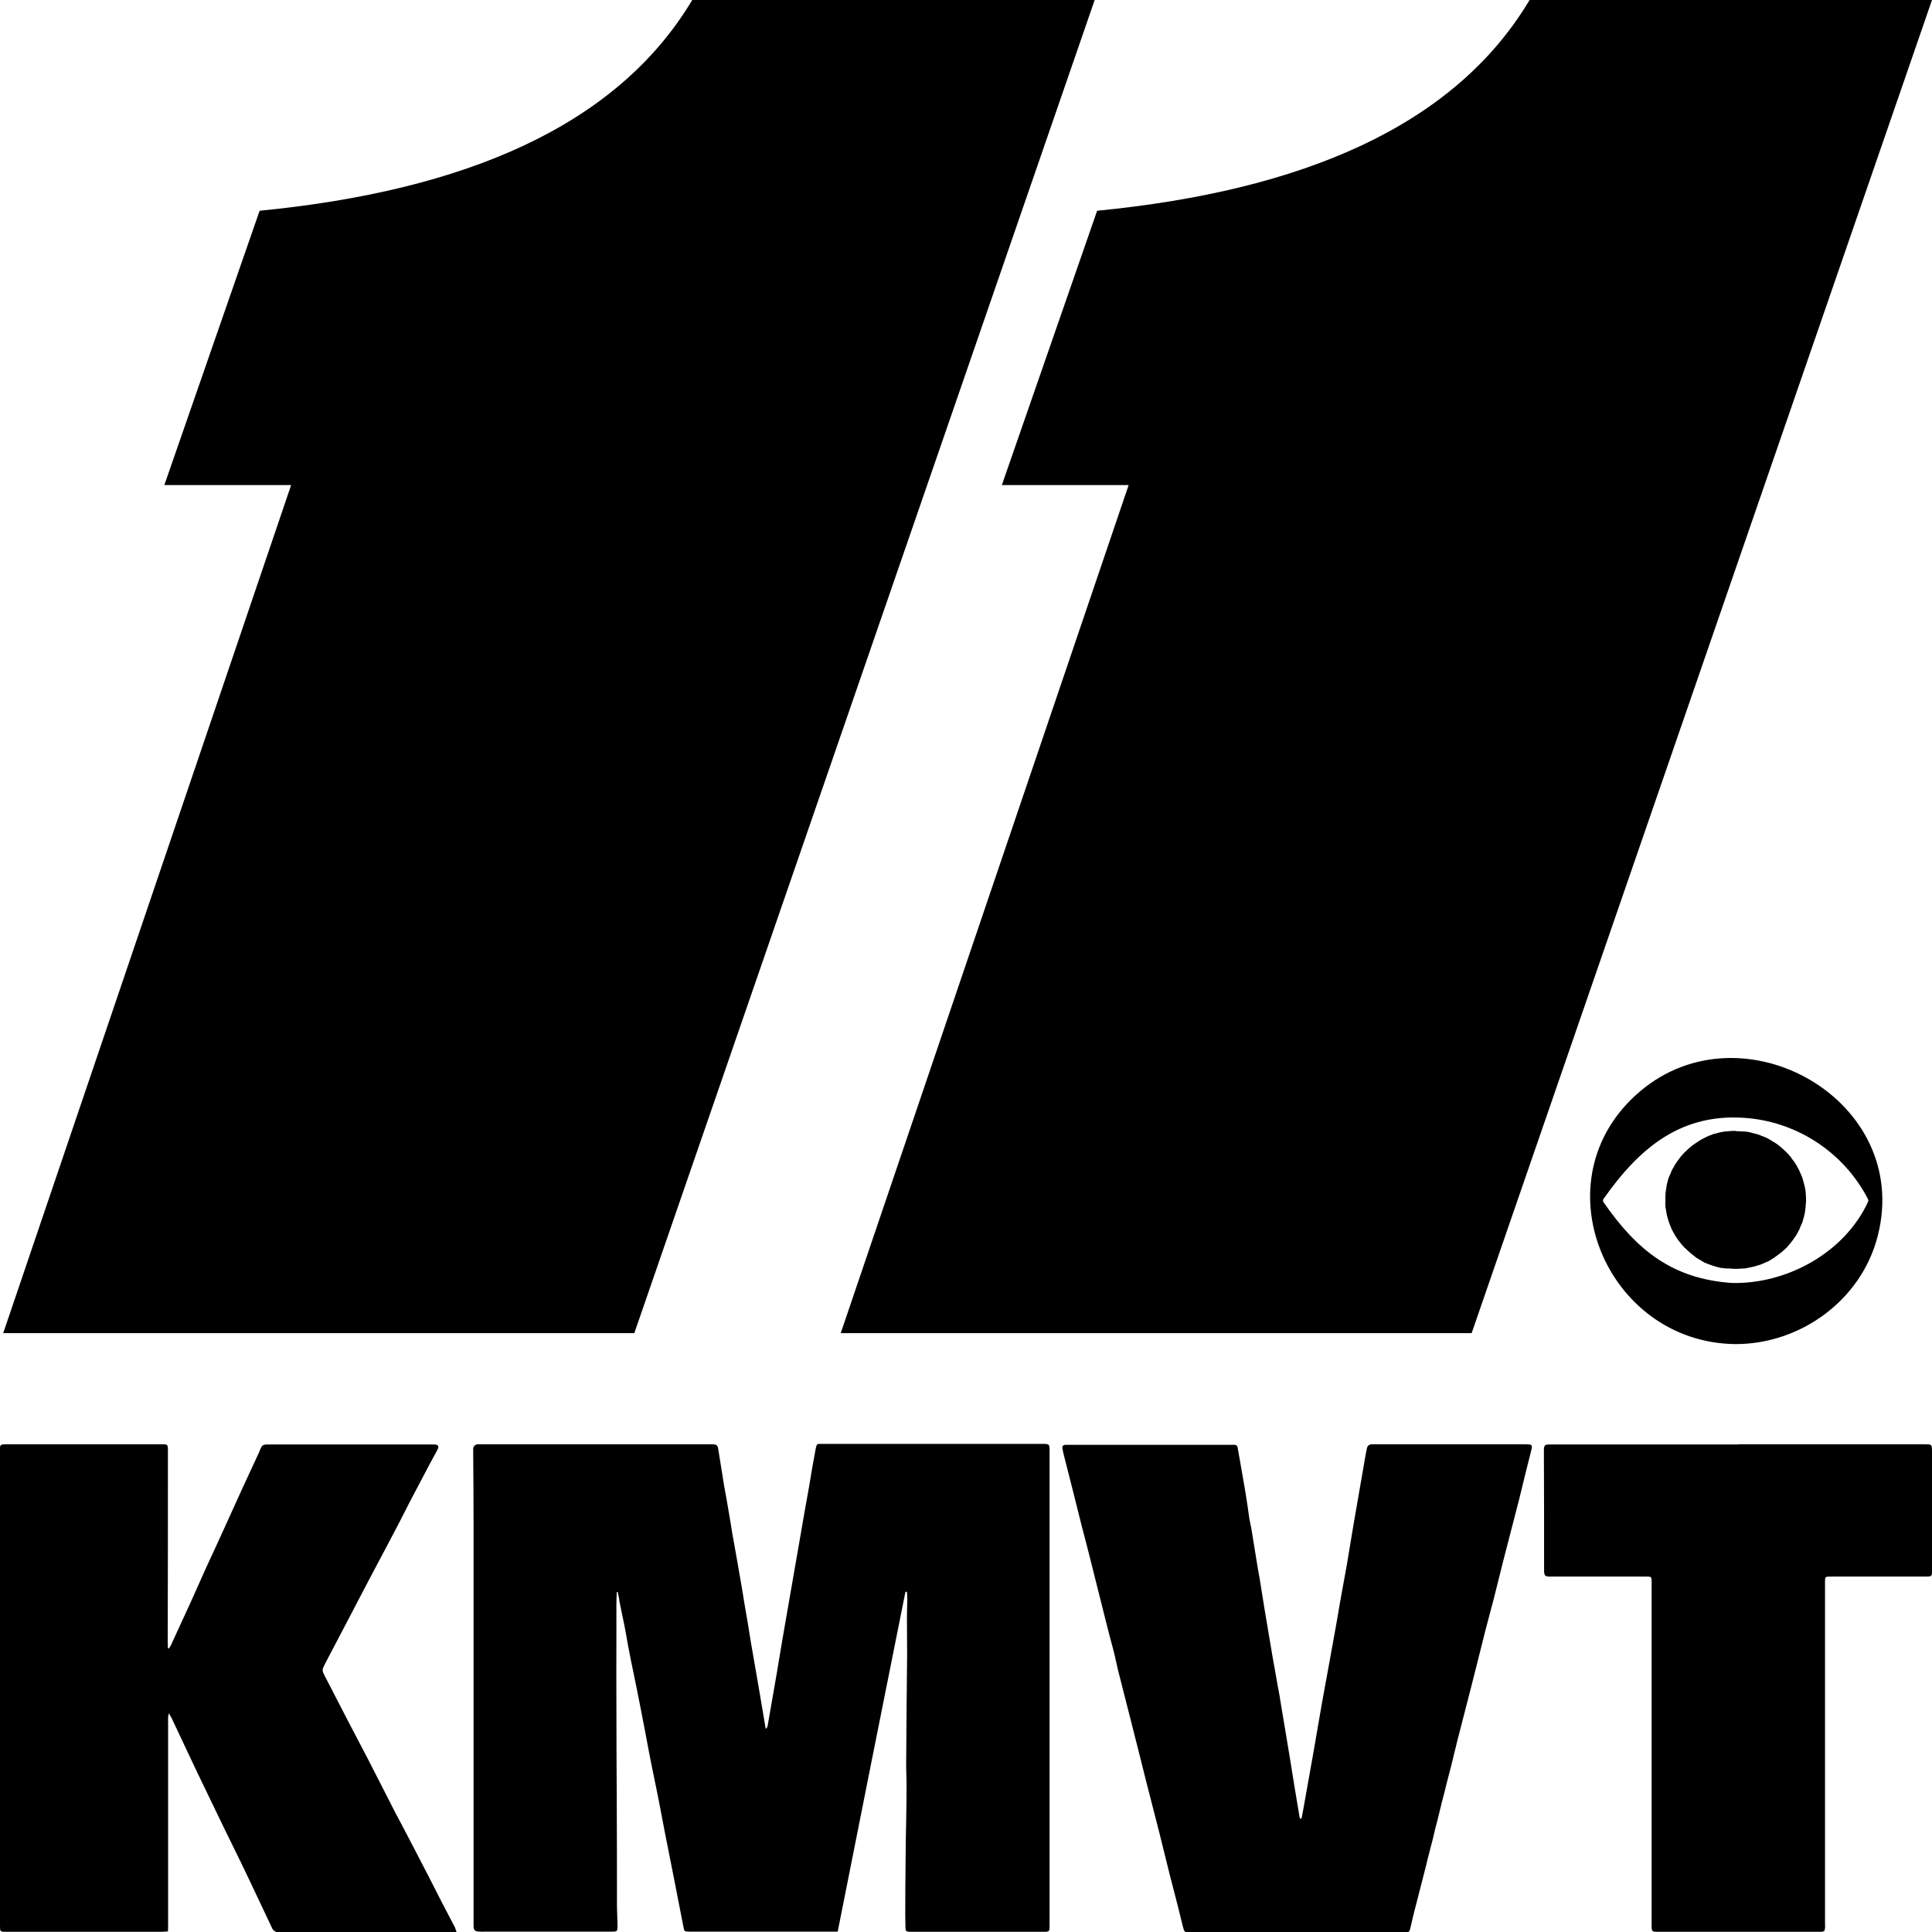 <?xml version="1.0" encoding="utf-8"?>
<!-- Generator: Adobe Illustrator 24.1.0, SVG Export Plug-In . SVG Version: 6.00 Build 0)  -->
<svg version="1.1" id="Layer_1" xmlns="http://www.w3.org/2000/svg" xmlns:xlink="http://www.w3.org/1999/xlink" x="0px" y="0px"
	 viewBox="0 0 1024 1024" style="enable-background:new 0 0 1024 1024;" xml:space="preserve">
<g>
	<path d="M921.4,765.5h98.5c4.1,0,4.1,0,4.1,4.2v62.4c0,3.5,0,3.5-3.5,3.5H970c-2.7,0.1-2.7,0.1-2.7,2.8v181.9c0.1,0.5,0.1,1,0,1.5
		c-0.1,1.7-0.4,2-2.3,2.1h-85.8c-3.8,0-3.8,0-3.8-3.8V838.9c0-3.3,0-3.3-3.2-3.3h-51.5c-1.7-0.1-2-0.5-2.3-2.3v-1.5
		c0-20.7,0-41.4-0.1-62.1v-1.3c0.1-2.4,0.5-2.8,3-2.8h100L921.4,765.5z"/>
	<path d="M689.9,963.6c0.3-1.9,0.8-3.9,1.1-5.9l5.2-29.2c1.6-8.9,3-17.8,4.6-26.6c1.9-10.8,4-21.6,5.9-32.4
		c1.2-6.4,2.3-12.9,3.4-19.4c1.2-6.5,2.5-14.1,3.8-21l3.5-21.1c1.1-6.5,2.3-13.1,3.4-19.6L724,770c0.2-0.8,0.3-1.5,0.5-2.4
		s0.8-2,2.4-2.1h81.4c4,0,4.1,0.2,3.1,4c-2.1,8.4-4.2,16.7-6.2,25.1l-8.4,32.5c-1.7,6.7-3.3,13.3-5,20c-1.7,6.7-4,14.8-5.8,22.2
		s-4.3,17-6.4,25.4l-7.1,27.6c-1.2,4.7-2.3,9.5-3.5,14.3c-1.3,4.7-2.4,9.3-3.6,14.1c-1.3,4.7-2.4,9.7-3.6,14.4
		c-1.3,4.7-1.6,6.4-2.4,9.7s-2.5,9.4-3.6,14.2c-1.6,6.4-3.3,12.8-4.9,19.1c-1.2,4.5-2.3,9-3.3,13.4c-0.5,2.5-0.8,2.7-3.2,2.7H630.3
		c-2.4,0-2.6-0.2-3.3-2.9s-2-8-3-12.1l-3.9-15.1l-5.8-23.4c-2.3-8.9-4.6-17.9-6.9-26.9s-5-20.2-7.6-30.2s-4.6-18.3-7-27.5
		c-0.9-3.5-1.6-7.3-2.5-10.8c-1.5-5.8-3.1-11.5-4.5-17.3l-8-31.9c-1.4-5.8-3-11.6-4.5-17.4l-4.8-19.2l-4.8-18.9l-0.6-2.8
		c-0.2-1.3,0.2-1.8,1.4-2H654c0.9-0.2,1.8,0.4,2,1.4c0,0.1,0,0.2,0,0.2c0.4,2.7,1,5.3,1.4,7.9c0.9,5.2,1.8,10.3,2.7,15.6
		s1.4,9.3,2.1,14.1c0.3,1.8,0.8,3.6,1.1,5.5l2.3,14.2c0.6,4.1,1.4,8.3,2.1,12.3c1,5.9,1.8,11.7,2.8,17.5c1.4,8,2.7,16.2,4.1,24.3
		c0.6,3.6,1.4,7.4,2,11.2c0.6,3.8,1.4,7.2,1.9,10.7s1.6,9.5,2.4,14.4c0.8,4.8,1.8,10.8,2.7,16.3l2.6,16.1l2.6,15.6l0.4,1
		L689.9,963.6z"/>
	<path d="M479.9,843.7c-12,60-24,120-35.9,180.1h-78.5c-2.7,0-2.8,0-3.3-2.7l-5.2-26.6c-1.5-7.7-3.1-15.5-4.6-23.2
		c-1.8-9.5-3.6-19.1-5.6-28.6s-3.4-17.1-5-25.6c-1.6-8.6-2.9-14.7-4.3-22c-1-4.8-2-9.7-3-14.6s-2.3-11.8-3.3-17.7l-2.9-14.1
		c0-0.7-0.2-1.4-0.3-2.1c-0.2-0.9-0.4-1.9-0.6-2.8h-0.5c-0.1,2.3-0.2,4.5-0.2,6.8v21.1c0,9.7-0.1,19.2,0,28.9
		c0,18.3,0.1,36.7,0.2,55.2c0.1,18.5,0.1,36.6,0.1,54.8l0.3,9.8c0,3.4-0.1,3.4-3.3,3.4h-66.2c-1.4,0-2.7,0.1-4.1,0
		c-1.4-0.1-2.6-0.4-2.7-2.6V808.5c0-13-0.1-25.9-0.2-38.8V768c0-1.4,1.1-2.5,2.5-2.5h124.9c1.5,0.2,2.1,0.6,2.4,2l3.2,20
		c1,5.5,2,10.9,2.9,16.5c0.5,2.7,0.9,5.4,1.3,8c0.9,5,1.8,10.1,2.7,15.1c0.9,5,1.6,9.5,2.5,14.4l1.6,9.8c0.5,2.9,1,5.8,1.5,8.7
		c0.5,2.9,1.1,7,1.7,10.5l3.9,22.5l2.6,15.3l1.3,7.8h0.5c0.3-0.5,0.5-1.1,0.6-1.6c1.6-9,3.1-18,4.7-27l3.5-20.9l4.8-27.6l4.5-25.9
		c1.4-8.4,2.9-16.6,4.4-25c0.6-3.5,1.2-7.2,1.8-10.7c0.6-3.5,1.1-6.2,1.7-9.3c0.6-3.1,0.8-2.8,3.3-2.8h118.4
		c1.8,0.1,2.1,0.4,2.3,2.3v252.7c0,3.6,0,3.6-3.6,3.6h-69.3c-3.5,0-3.5-0.1-3.5-3.5c0-1.8-0.1-3.6-0.1-5.4c0-10.3,0.1-20.5,0.2-30.8
		c0-6.4,0.2-12.8,0.3-19.2c0.1-6.4,0.2-12,0.2-18s-0.3-9-0.2-13.4c0.1-19,0.3-37.9,0.5-56.9c0-6.2-0.1-12.6-0.1-18.8
		c0-3.3,0.1-6.7,0.2-10c0-1.4-0.1-2.8-0.2-4.2L479.9,843.7z"/>
	<path d="M89.5,873.7c0.4-0.5,0.7-1,1-1.5l10.8-23.5l8-17.9c3.6-7.8,7.3-15.7,10.8-23.5l8.3-18.3l8.8-19l0.5-1.2
		c1.2-3,1.5-3.2,4.8-3.2H230c2.5,0.1,2.9,0.9,1.7,3.1c-2.6,4.8-5.3,9.7-7.8,14.6c-4.2,7.8-8.3,15.8-12.3,23.7
		c-4.1,7.9-7.6,14.4-11.4,21.6c-3.8,7.2-9.1,17.2-13.6,25.9s-9.4,17.9-14.1,26.9c-2,3.9-2,3.8,0,7.6l11.2,21.7l11.5,22l14.2,27.8
		c3.4,6.5,7,13.1,10.3,19.6c4.9,9.4,9.8,18.9,14.6,28.4l6.8,13c0.3,0.6,0.4,1.4,0.9,2.6h-94.1c-1.6,0.2-3.2-0.8-3.8-2.4
		c-4.1-8.7-8.2-17.3-12.3-26s-8.6-17.7-12.9-26.5l-14.9-30.9c-4.4-9.2-8.7-18.6-13.1-27.8c-0.3-0.6-0.8-1.2-1.3-2.4
		c-0.3,0.6-0.4,1.3-0.5,1.9v110.5c0,1,0,1.9-0.1,3.2l-3.2,0.2H3.3c-3.3,0-3.3,0-3.3-3.4v-66.6c0-61.4,0-122.9-0.1-184.2
		c0-4.2,0-4.2,4-4.2h81.8c3.2,0,3.3,0.1,3.3,3.3c0,33.7,0,67.3-0.1,101c0,1.3,0.1,2.6,0.1,3.8L89.5,873.7z"/>
	<g id="CBS_Eye">
		<path d="M919.9,712.4c-68.8-0.6-105.3-87.6-50.7-133.9c54.6-46.4,144.6,4.9,126,76.7C986.5,689.2,954.3,712.4,919.9,712.4z
			 M917.9,680c29.2,0.7,59.8-16.1,72.2-43c0.2-0.5,0.2-1.1-0.1-1.6c-12.4-23.9-36.1-40-62.9-42.7c-35.6-3.5-58,15.5-77.1,42.6
			c-0.5,0.5-0.5,1.3-0.1,1.9C867.6,662.7,886.4,677.8,917.9,680C920.6,680.2,917,680,917.9,680z"/>
		<path d="M919.9,599.5l3.9,0.2h0.8l2.3,0.3l5,1.3l1.5,0.6l2.8,1.1l2.7,1.5l0.2,0.2c2.1,1.1,4.1,2.6,5.8,4.2
			c1.3,1.1,2.5,2.3,3.6,3.6c0.4,0.5,0.9,1,1.2,1.6c0.2,0.2,0.4,0.5,0.6,0.8l0.7,0.9l0.4,0.6c0.1,0.3,0.3,0.6,0.6,0.9
			c0.1,0.4,0.3,0.7,0.6,1v0.2c0.5,0.8,0.9,1.5,1.2,2.3l0.9,2c0.7,1.5,1.1,3.2,1.5,4.8c0.5,1.7,0.8,3.4,0.9,5.1
			c0.1,1.5,0.2,3.1,0.1,4.6c-0.1,1.8-0.3,3.7-0.6,5.5c-0.2,1.2-0.5,2.3-0.9,3.5c0,0.2,0,0.3-0.1,0.4c-0.1,0.6-0.3,1.2-0.6,1.8
			l-0.6,1.3c-0.1,0.4-0.3,0.7-0.4,1c-0.1,0.5-0.3,0.9-0.6,1.3c-0.2,0.3-0.3,0.6-0.4,0.9c-0.1,0.1-0.2,0.2-0.2,0.3
			c-0.5,1-1,1.9-1.7,2.7c-0.7,1.1-1.5,2.2-2.3,3.1l-1.7,2l-2.5,2.3l-1,0.8l-2.6,1.9l-1.1,0.8l-3,1.8h-0.2l-3.4,1.5l-3.6,1.1l-4.9,1
			h-0.6l-3.6,0.2h-1.6l-2.6-0.2h-1.5l-1.8-0.2L912,672l-1.3-0.3l-0.6-0.2c-1.5-0.3-2.8-0.9-4.1-1.3l-1.1-0.4l-1.5-0.6l-0.3-0.2
			l-2.7-1.6c-0.8-0.4-1.5-0.9-2.2-1.5l-1.9-1.5l-1.8-1.6c-1.1-1-2.2-2-3.1-3.1l-1.5-1.9c-0.1-0.1-0.2-0.1-0.2-0.2s-1.6-2.2-2.2-3.4
			c-0.6-1-1.1-2-1.6-3c-0.3-1-0.9-2-1.2-3.1c-0.3-0.7-0.6-1.5-0.7-2.2c-0.1-0.2-0.1-0.4-0.2-0.7c-0.4-1.3-0.6-2.7-0.8-4
			c-0.3-1.4-0.4-2.7-0.3-4.1v-2.9c0-1.2,0.1-2.4,0.3-3.6c0.1-0.3,0.1-0.6,0.2-0.9c0-0.8,0.2-1.7,0.4-2.5c0.1-0.2,0.2-0.4,0.2-0.7
			c0.3-1.5,0.8-2.9,1.5-4.2c0.4-1.2,0.9-2.3,1.6-3.4c0.4-0.8,0.8-1.5,1.3-2.2c0.4-0.7,0.9-1.4,1.5-2.1c1.1-1.7,2.5-3.2,4-4.6
			c1.2-1.2,2.4-2.2,3.7-3.2l3.9-2.6l2.9-1.5c1.3-0.7,2.8-1.1,4.1-1.7l1.1-0.2l2.1-0.6l1.6-0.3l1.2-0.2l4.1-0.3h1.5L919.9,599.5z"/>
	</g>
	<path d="M366.9,0h213.3l-244,706.6H1.7l152.6-449.5H87.1l50.5-145.4C246.1,101.1,326.9,67,366.9,0z"/>
	<path d="M810.7,0H1024L780,706.6H445.6l152.6-449.5H531l50.5-145.4C690,101.1,770.8,67,810.7,0z"/>
</g>
</svg>
